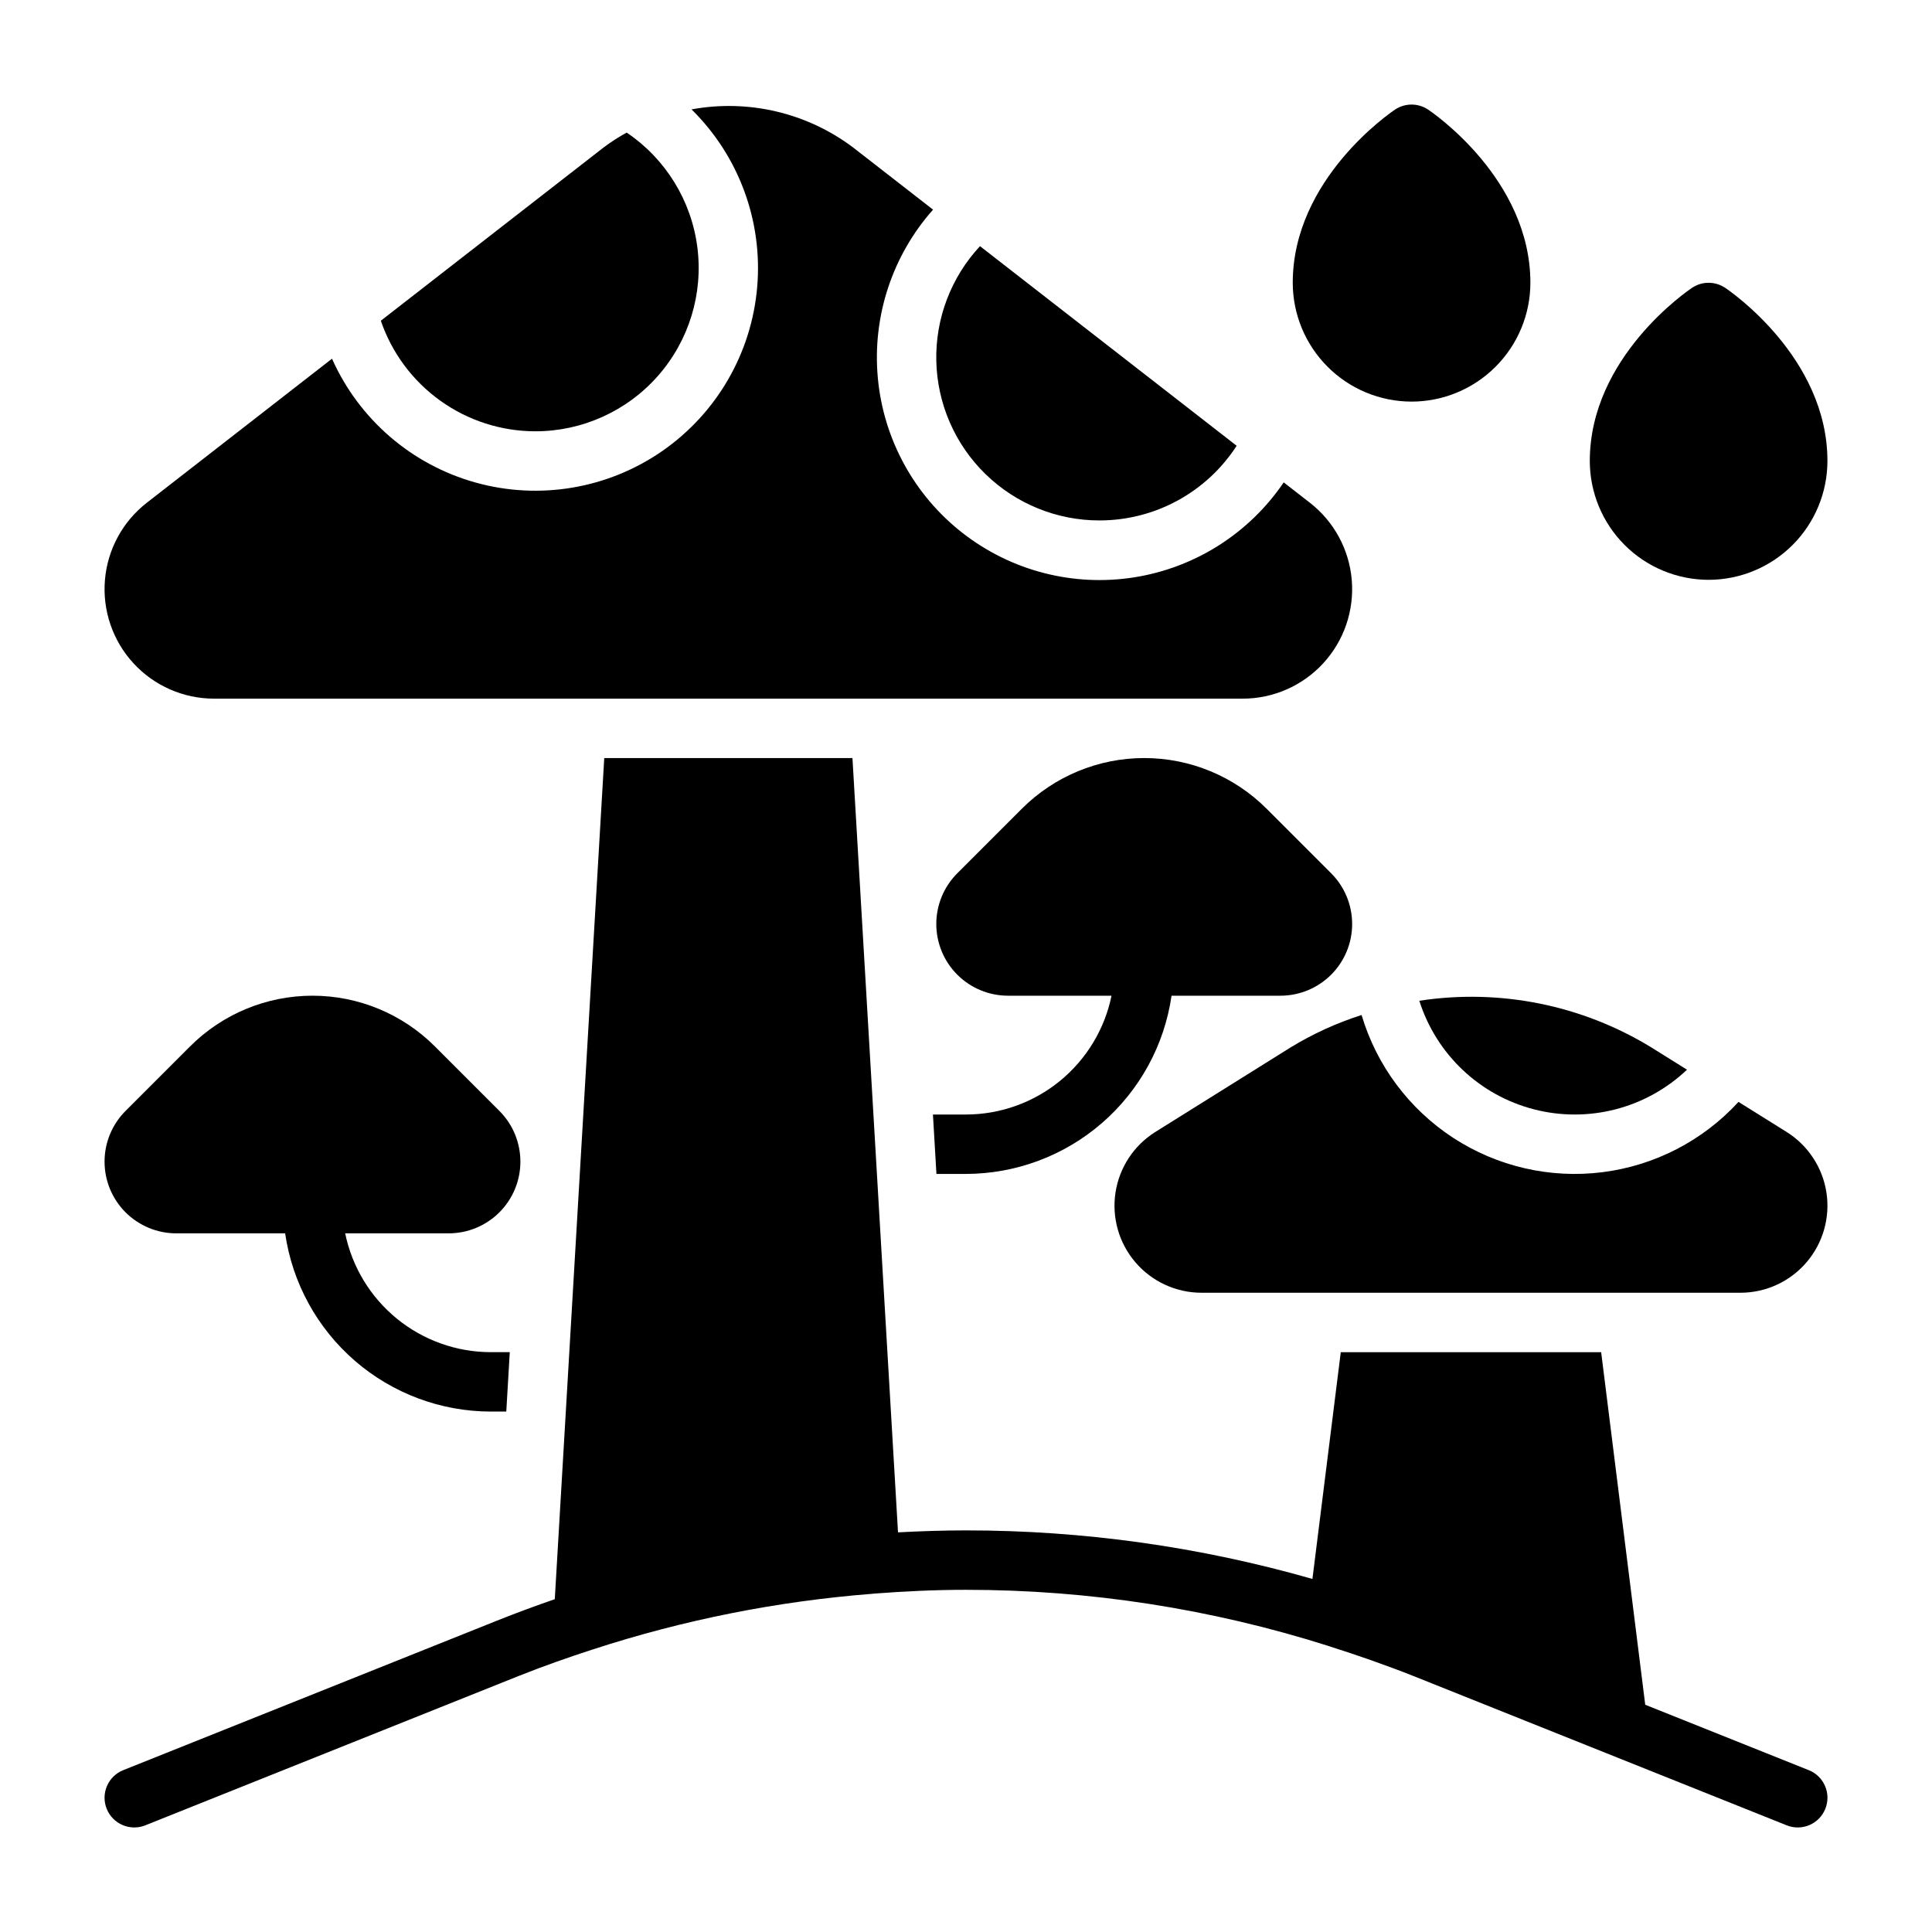 <?xml version="1.0" encoding="UTF-8"?>
<!-- Uploaded to: ICON Repo, www.svgrepo.com, Generator: ICON Repo Mixer Tools -->
<svg fill="#000000" width="800px" height="800px" version="1.1" viewBox="144 144 512 512" xmlns="http://www.w3.org/2000/svg">
 <g>
  <path d="m623.34 613.11-43.336-17.332-11.68-93.438h-69.004l-7.512 60.098c-29.855-8.547-60.758-12.875-91.809-12.867-6.027 0-12.027 0.203-18.016 0.52l-12.074-205.19h-65.777l-13.109 222.9c-5.164 1.781-10.297 3.688-15.398 5.719l-98.969 39.59c-1.938 0.773-3.488 2.289-4.312 4.207-0.824 1.922-0.848 4.09-0.074 6.027 1.617 4.039 6.199 6 10.238 4.387l98.969-39.586c6.426-2.57 12.93-4.848 19.465-6.984l0.059-0.012h0.004c24.059-7.852 48.969-12.812 74.203-14.781l0.074-0.02c8.199-0.633 16.434-1.031 24.719-1.031 32.582 0 64.969 5.016 96.027 14.871l0.062 0.035c3.961 1.25 7.648 2.484 11.18 3.723 3.766 1.348 7.527 2.707 11.258 4.199l51.324 20.531h0.004l47.641 19.055c4.039 1.613 8.621-0.348 10.234-4.387 1.617-4.039-0.348-8.621-4.383-10.234z"/>
  <path d="m596.8 297.66c8.348-0.012 16.352-3.332 22.254-9.234 5.902-5.902 9.223-13.906 9.234-22.254 0-27.512-26.016-45.172-27.121-45.91h-0.004c-2.644-1.762-6.086-1.762-8.73 0-1.109 0.738-27.121 18.395-27.121 45.91 0.008 8.348 3.328 16.352 9.23 22.254 5.902 5.902 13.906 9.223 22.258 9.234z"/>
  <path d="m518.08 250.43c8.348-0.008 16.352-3.328 22.254-9.234 5.906-5.902 9.227-13.906 9.234-22.254 0-27.512-26.016-45.172-27.121-45.91-2.644-1.762-6.09-1.762-8.734 0-1.105 0.738-27.121 18.398-27.121 45.91 0.012 8.348 3.332 16.352 9.234 22.254 5.902 5.906 13.906 9.227 22.254 9.234z"/>
  <path d="m462.42 486.59h142.8c6.727 0.004 13.117-2.93 17.5-8.031 4.383-5.102 6.32-11.859 5.309-18.508-1.016-6.648-4.879-12.523-10.582-16.086l-12.727-7.949v-0.004c-9.434 10.289-22.215 16.891-36.062 18.633-13.852 1.742-27.867-1.488-39.559-9.117-11.688-7.633-20.289-19.164-24.266-32.543-6.598 2.106-12.918 4.996-18.828 8.602l-35.805 22.379c-5.703 3.562-9.57 9.438-10.582 16.082-1.016 6.648 0.922 13.41 5.305 18.508 4.383 5.102 10.773 8.035 17.496 8.035z"/>
  <path d="m591.07 427.48-9.441-5.898h0.004c-18.398-11.258-40.184-15.641-61.5-12.371 4.5 14.195 15.992 25.07 30.41 28.781 14.418 3.715 29.73-0.258 40.527-10.512z"/>
  <path d="m285.86 258.3c12.441 0.004 24.285-5.348 32.504-14.688 8.223-9.34 12.023-21.77 10.438-34.109-1.586-12.344-8.406-23.406-18.719-30.363-2.113 1.148-4.137 2.449-6.062 3.894l-59.098 45.961c2.926 8.539 8.438 15.953 15.777 21.207 7.34 5.254 16.133 8.086 25.16 8.098z"/>
  <path d="m435.42 281.92c14.676-0.012 28.34-7.461 36.305-19.785l-68.016-52.898c-7.695 8.266-11.852 19.219-11.578 30.508 0.273 11.293 4.957 22.031 13.047 29.91 8.094 7.883 18.949 12.285 30.242 12.266z"/>
  <path d="m400 439.36h-8.762l0.926 15.742h7.836c13.234-0.023 26.023-4.809 36.023-13.48 10.004-8.668 16.551-20.648 18.449-33.75h28.855c5.043 0 9.875-2.004 13.438-5.566 3.566-3.562 5.566-8.398 5.566-13.438 0-5.039-2-9.875-5.562-13.438l-17.098-17.098c-8.602-8.605-20.273-13.441-32.441-13.441s-23.836 4.836-32.441 13.441l-17.094 17.094c-3.566 3.562-5.57 8.398-5.57 13.438 0 5.043 2 9.879 5.566 13.441 3.566 3.566 8.402 5.566 13.441 5.566h27.43c-1.824 8.883-6.656 16.863-13.684 22.602-7.023 5.734-15.812 8.875-24.879 8.887z"/>
  <path d="m190.71 470.85h28.855c1.898 13.098 8.449 25.078 18.449 33.75 10.004 8.672 22.789 13.457 36.027 13.48h4.129l0.926-15.742h-5.055c-9.07-0.012-17.855-3.152-24.883-8.887-7.023-5.738-11.855-13.719-13.684-22.602h27.43c5.039 0 9.875-2.004 13.438-5.566 3.566-3.562 5.566-8.398 5.566-13.438s-2-9.875-5.566-13.438l-17.09-17.094c-8.602-8.605-20.273-13.441-32.441-13.441-12.168 0-23.84 4.832-32.445 13.438l-17.098 17.098c-3.562 3.562-5.562 8.398-5.562 13.438s2 9.875 5.566 13.438c3.562 3.562 8.395 5.566 13.438 5.566z"/>
  <path d="m200.73 329.15h272.59c8.113 0 15.855-3.398 21.348-9.367 5.496-5.969 8.238-13.969 7.566-22.055-0.672-8.086-4.699-15.52-11.105-20.5l-6.934-5.391 0.004-0.004c-9.152 13.504-23.492 22.613-39.602 25.164-16.113 2.551-32.562-1.684-45.441-11.699-12.875-10.016-21.031-24.914-22.523-41.16-1.496-16.242 3.805-32.383 14.637-44.578l-21.242-16.52c-12.227-9.172-27.734-12.816-42.766-10.051 12.523 12.324 18.906 29.586 17.402 47.094-1.5 17.508-10.723 33.434-25.164 43.449-14.438 10.012-32.586 13.066-49.512 8.336-16.922-4.731-30.852-16.758-38.004-32.809l-49.07 38.168c-6.406 4.981-10.434 12.414-11.105 20.5-0.672 8.086 2.074 16.086 7.566 22.055 5.496 5.969 13.238 9.367 21.352 9.367z"/>
 </g>
</svg>